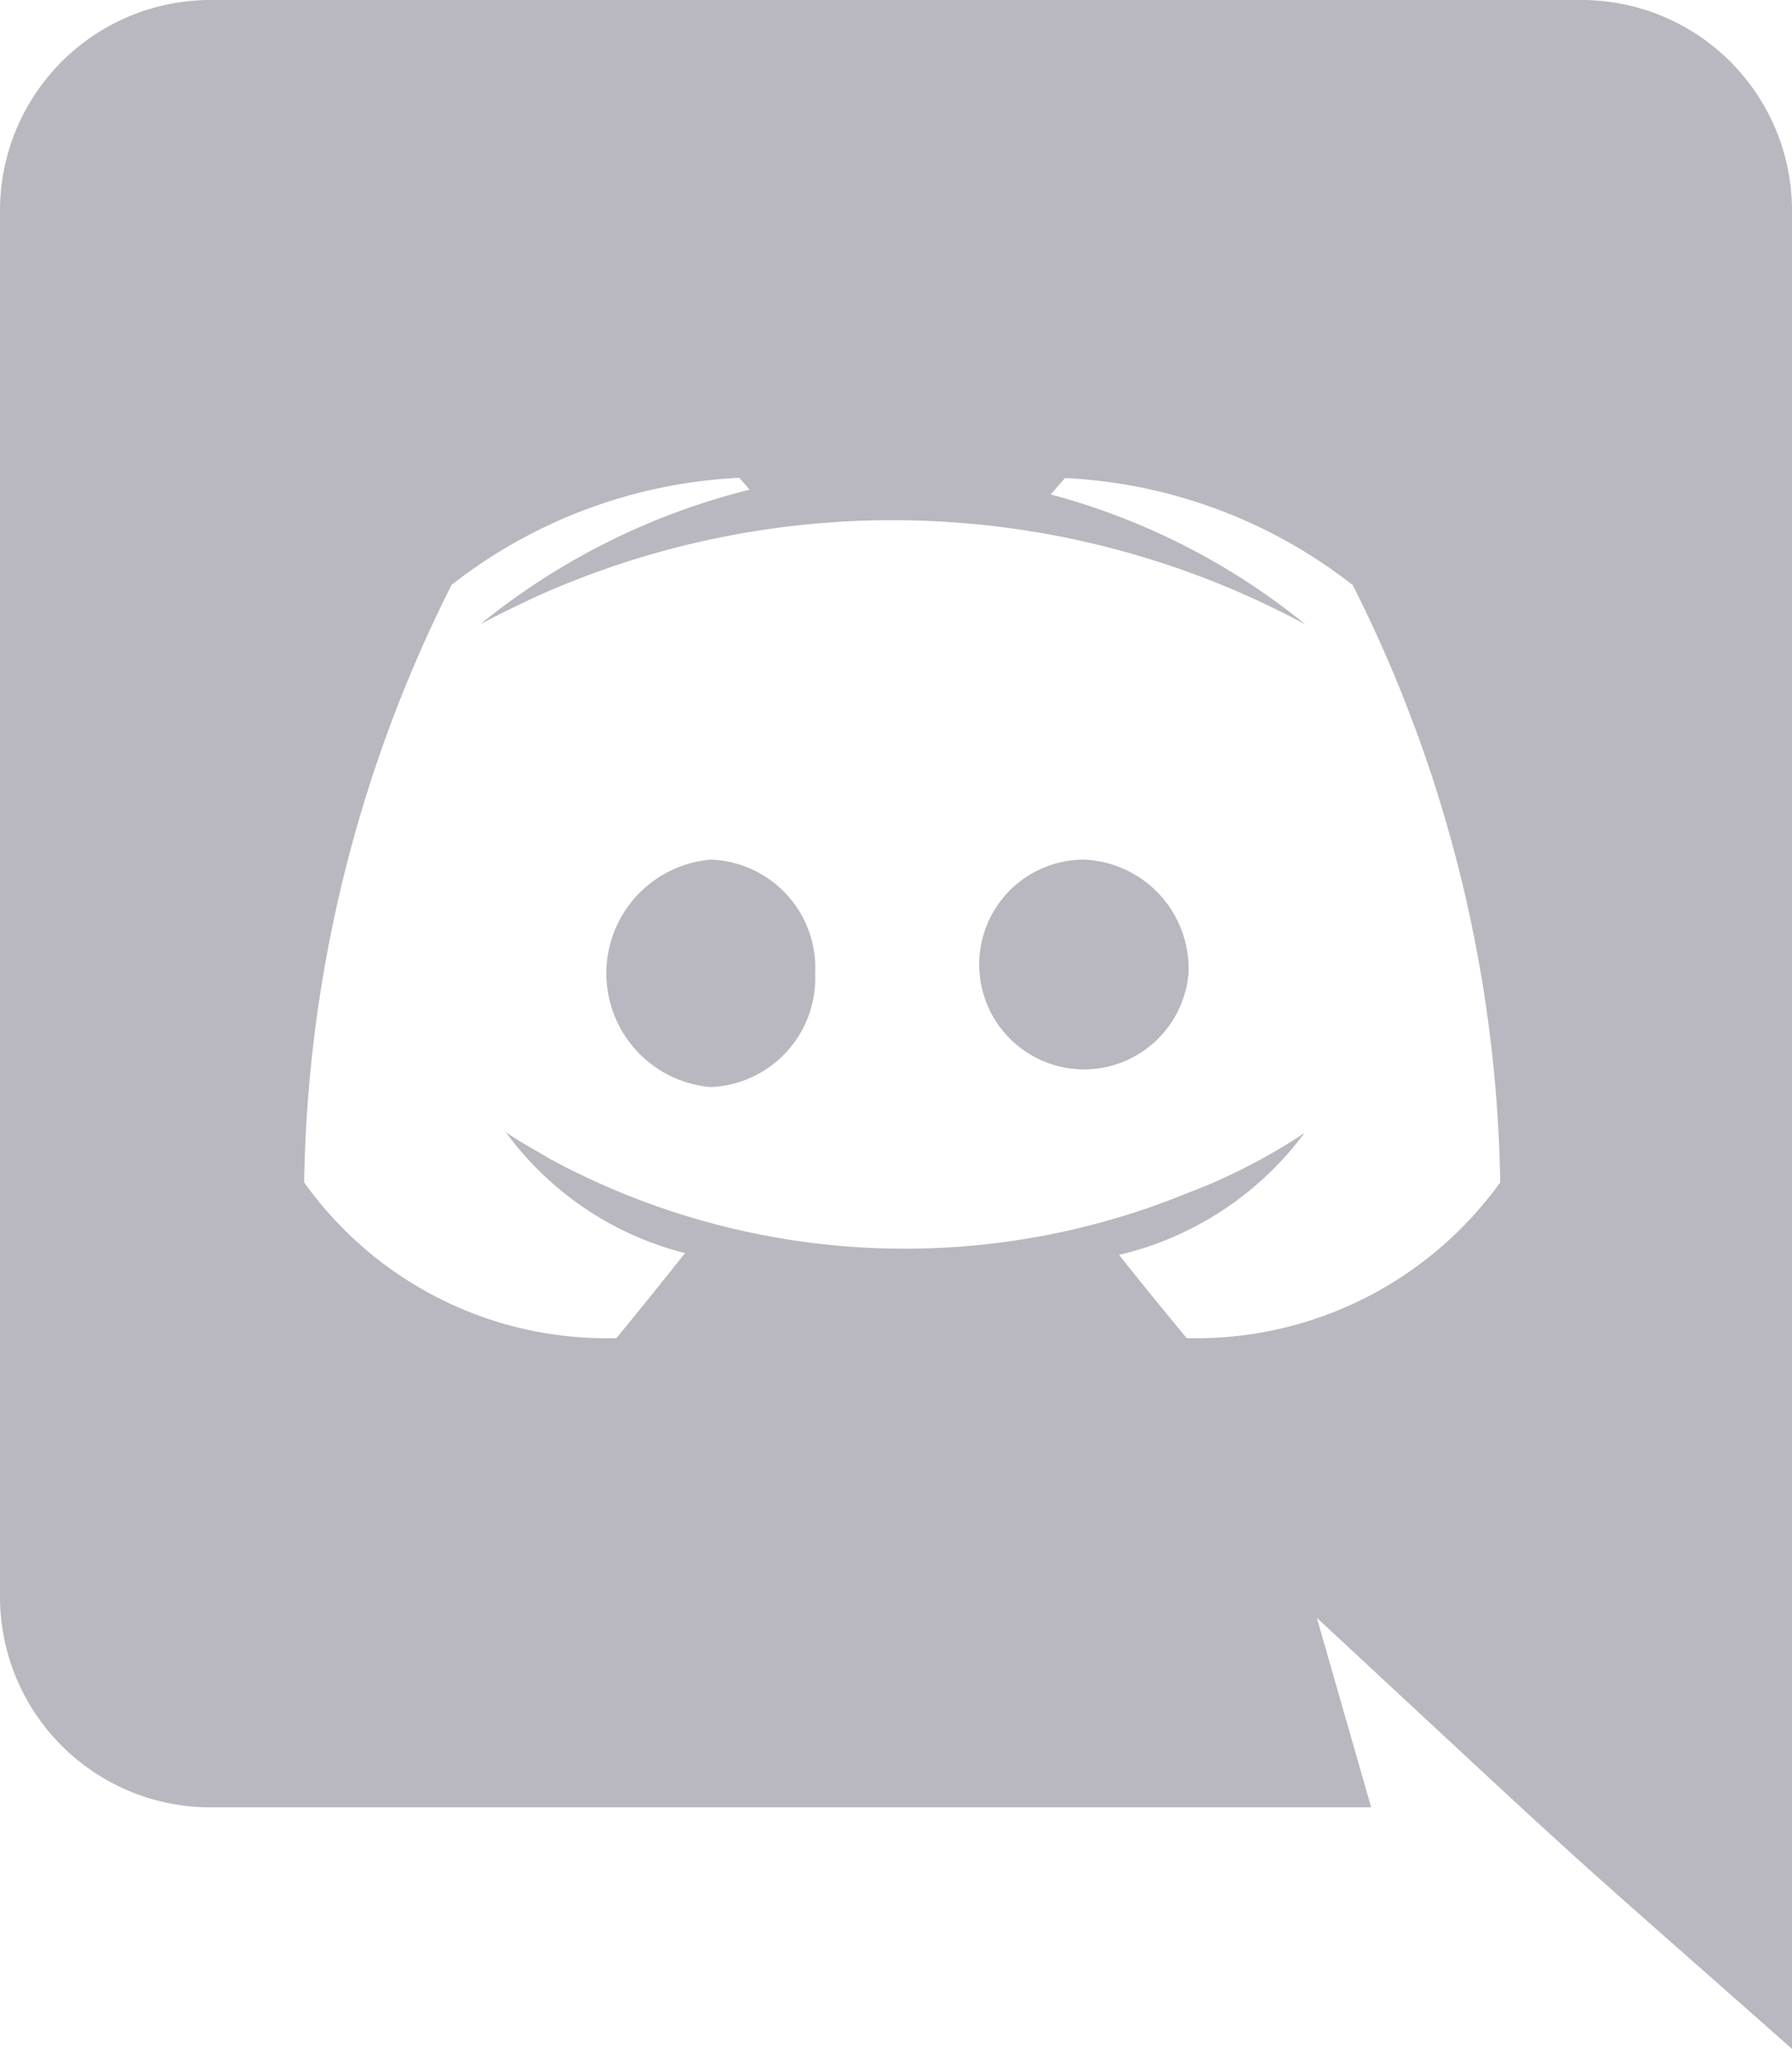 <svg xmlns="http://www.w3.org/2000/svg" width="15.078" height="17.232" viewBox="0 0 15.078 17.232">
  <path id="discord_icon" d="M10,8.185a.882.882,0,1,1-.879-.956A.918.918,0,0,1,10,8.185ZM5.98,7.229a.96.96,0,0,0,0,1.913.918.918,0,0,0,.879-.956A.912.912,0,0,0,5.98,7.229Zm9.1-5.454V17.232c-2.171-1.918-1.476-1.283-4-3.627l.457,1.594H1.766A1.771,1.771,0,0,1,0,13.424V1.775A1.771,1.771,0,0,1,1.766,0H13.312A1.771,1.771,0,0,1,15.078,1.775ZM12.623,9.943A11.538,11.538,0,0,0,11.382,4.92a4.261,4.261,0,0,0-2.421-.9l-.121.138a5.734,5.734,0,0,1,2.145,1.094A7.321,7.321,0,0,0,4.549,5c-.319.146-.508.25-.508.25A5.813,5.813,0,0,1,6.307,4.118l-.086-.1a4.261,4.261,0,0,0-2.421.9A11.538,11.538,0,0,0,2.559,9.943a3.124,3.124,0,0,0,2.628,1.31s.319-.388.577-.715A2.68,2.68,0,0,1,4.256,9.521c.127.089.336.2.353.215a6.281,6.281,0,0,0,5.376.3,4.93,4.93,0,0,0,.991-.508,2.719,2.719,0,0,1-1.56,1.025c.258.327.569.7.569.7A3.15,3.15,0,0,0,12.623,9.943Z" fill="#b9b7bf"/>
</svg>
